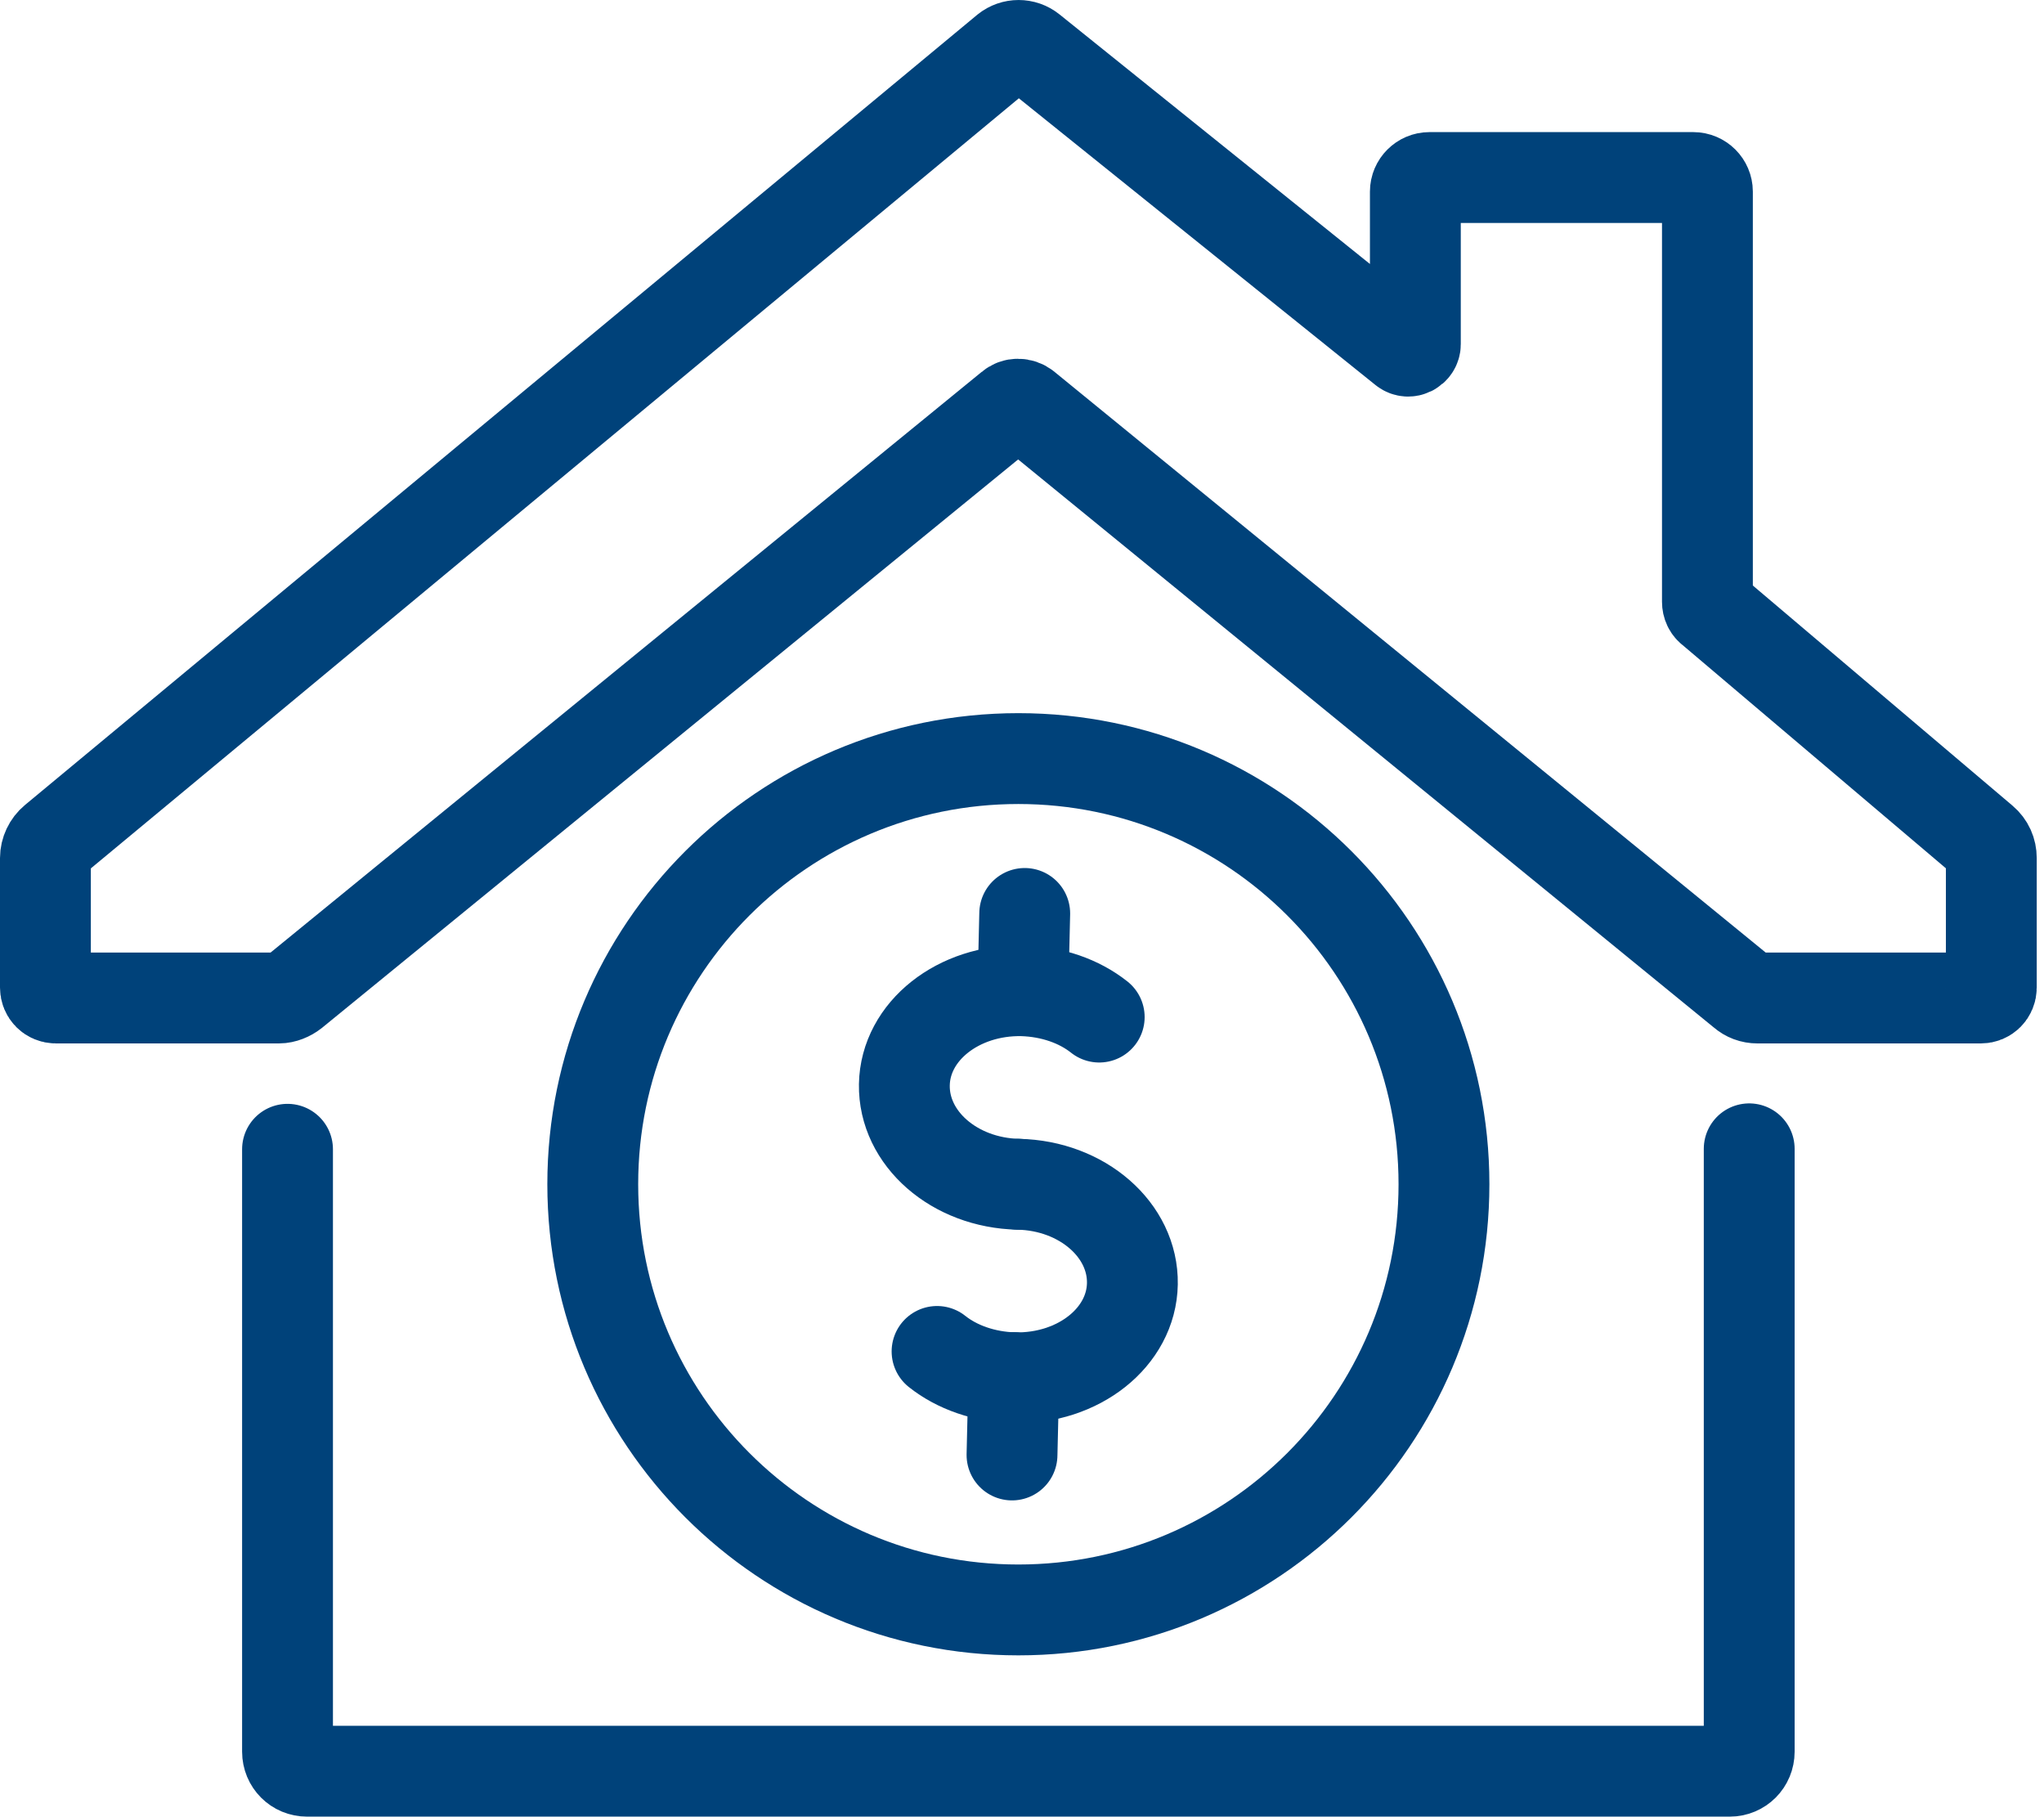 <svg width="45" height="40" viewBox="0 0 45 40" fill="none" xmlns="http://www.w3.org/2000/svg">
<path d="M6.33 25.298V38.558C6.33 38.798 6.52 38.988 6.76 38.988H38.08C38.32 38.988 38.51 38.798 38.51 38.558V25.288" stroke="#00427A" stroke-width="2" stroke-miterlimit="10" stroke-linecap="round"/>
<path d="M6.14 21.968H1.23C1.1 21.968 1 21.867 1 21.738V18.887C1 18.738 1.07 18.587 1.19 18.488L22.15 1.097C22.31 0.968 22.54 0.968 22.7 1.097L30.91 7.697C31.01 7.777 31.16 7.697 31.16 7.577V4.218C31.16 4.048 31.3 3.908 31.47 3.908H37.28C37.45 3.908 37.59 4.048 37.59 4.218V13.248C37.59 13.318 37.62 13.387 37.68 13.428L43.66 18.497C43.78 18.598 43.84 18.738 43.84 18.887V21.738C43.84 21.867 43.74 21.968 43.61 21.968H38.69C38.57 21.968 38.46 21.927 38.37 21.848L22.58 8.957C22.48 8.877 22.34 8.877 22.25 8.957L6.46 21.848C6.37 21.918 6.25 21.968 6.14 21.968Z" stroke="#00427A" stroke-width="2" stroke-miterlimit="10" stroke-linecap="round"/>
<path d="M22.42 35.438C27.595 35.438 31.79 31.242 31.79 26.067C31.79 20.893 27.595 16.698 22.42 16.698C17.245 16.698 13.05 20.893 13.05 26.067C13.05 31.242 17.245 35.438 22.42 35.438Z" stroke="#00427A" stroke-width="2" stroke-miterlimit="10" stroke-linecap="round"/>
<path d="M22.42 26.068C21.01 26.038 19.89 25.058 19.91 23.878C19.93 22.698 21.1 21.778 22.51 21.808C23.16 21.828 23.76 22.038 24.2 22.388" stroke="#00427A" stroke-width="2" stroke-miterlimit="10" stroke-linecap="round"/>
<path d="M22.42 26.068C23.83 26.098 24.95 27.078 24.93 28.258C24.91 29.438 23.74 30.358 22.33 30.328" stroke="#00427A" stroke-width="2" stroke-miterlimit="10" stroke-linecap="round"/>
<path d="M22.32 30.328C21.67 30.308 21.07 30.098 20.63 29.748" stroke="#00427A" stroke-width="2" stroke-miterlimit="10" stroke-linecap="round"/>
<path d="M22.32 30.327L22.28 32.027" stroke="#00427A" stroke-width="2" stroke-miterlimit="10" stroke-linecap="round"/>
<path d="M22.56 20.107L22.52 21.807" stroke="#00427A" stroke-width="2" stroke-miterlimit="10" stroke-linecap="round"/>
</svg>
